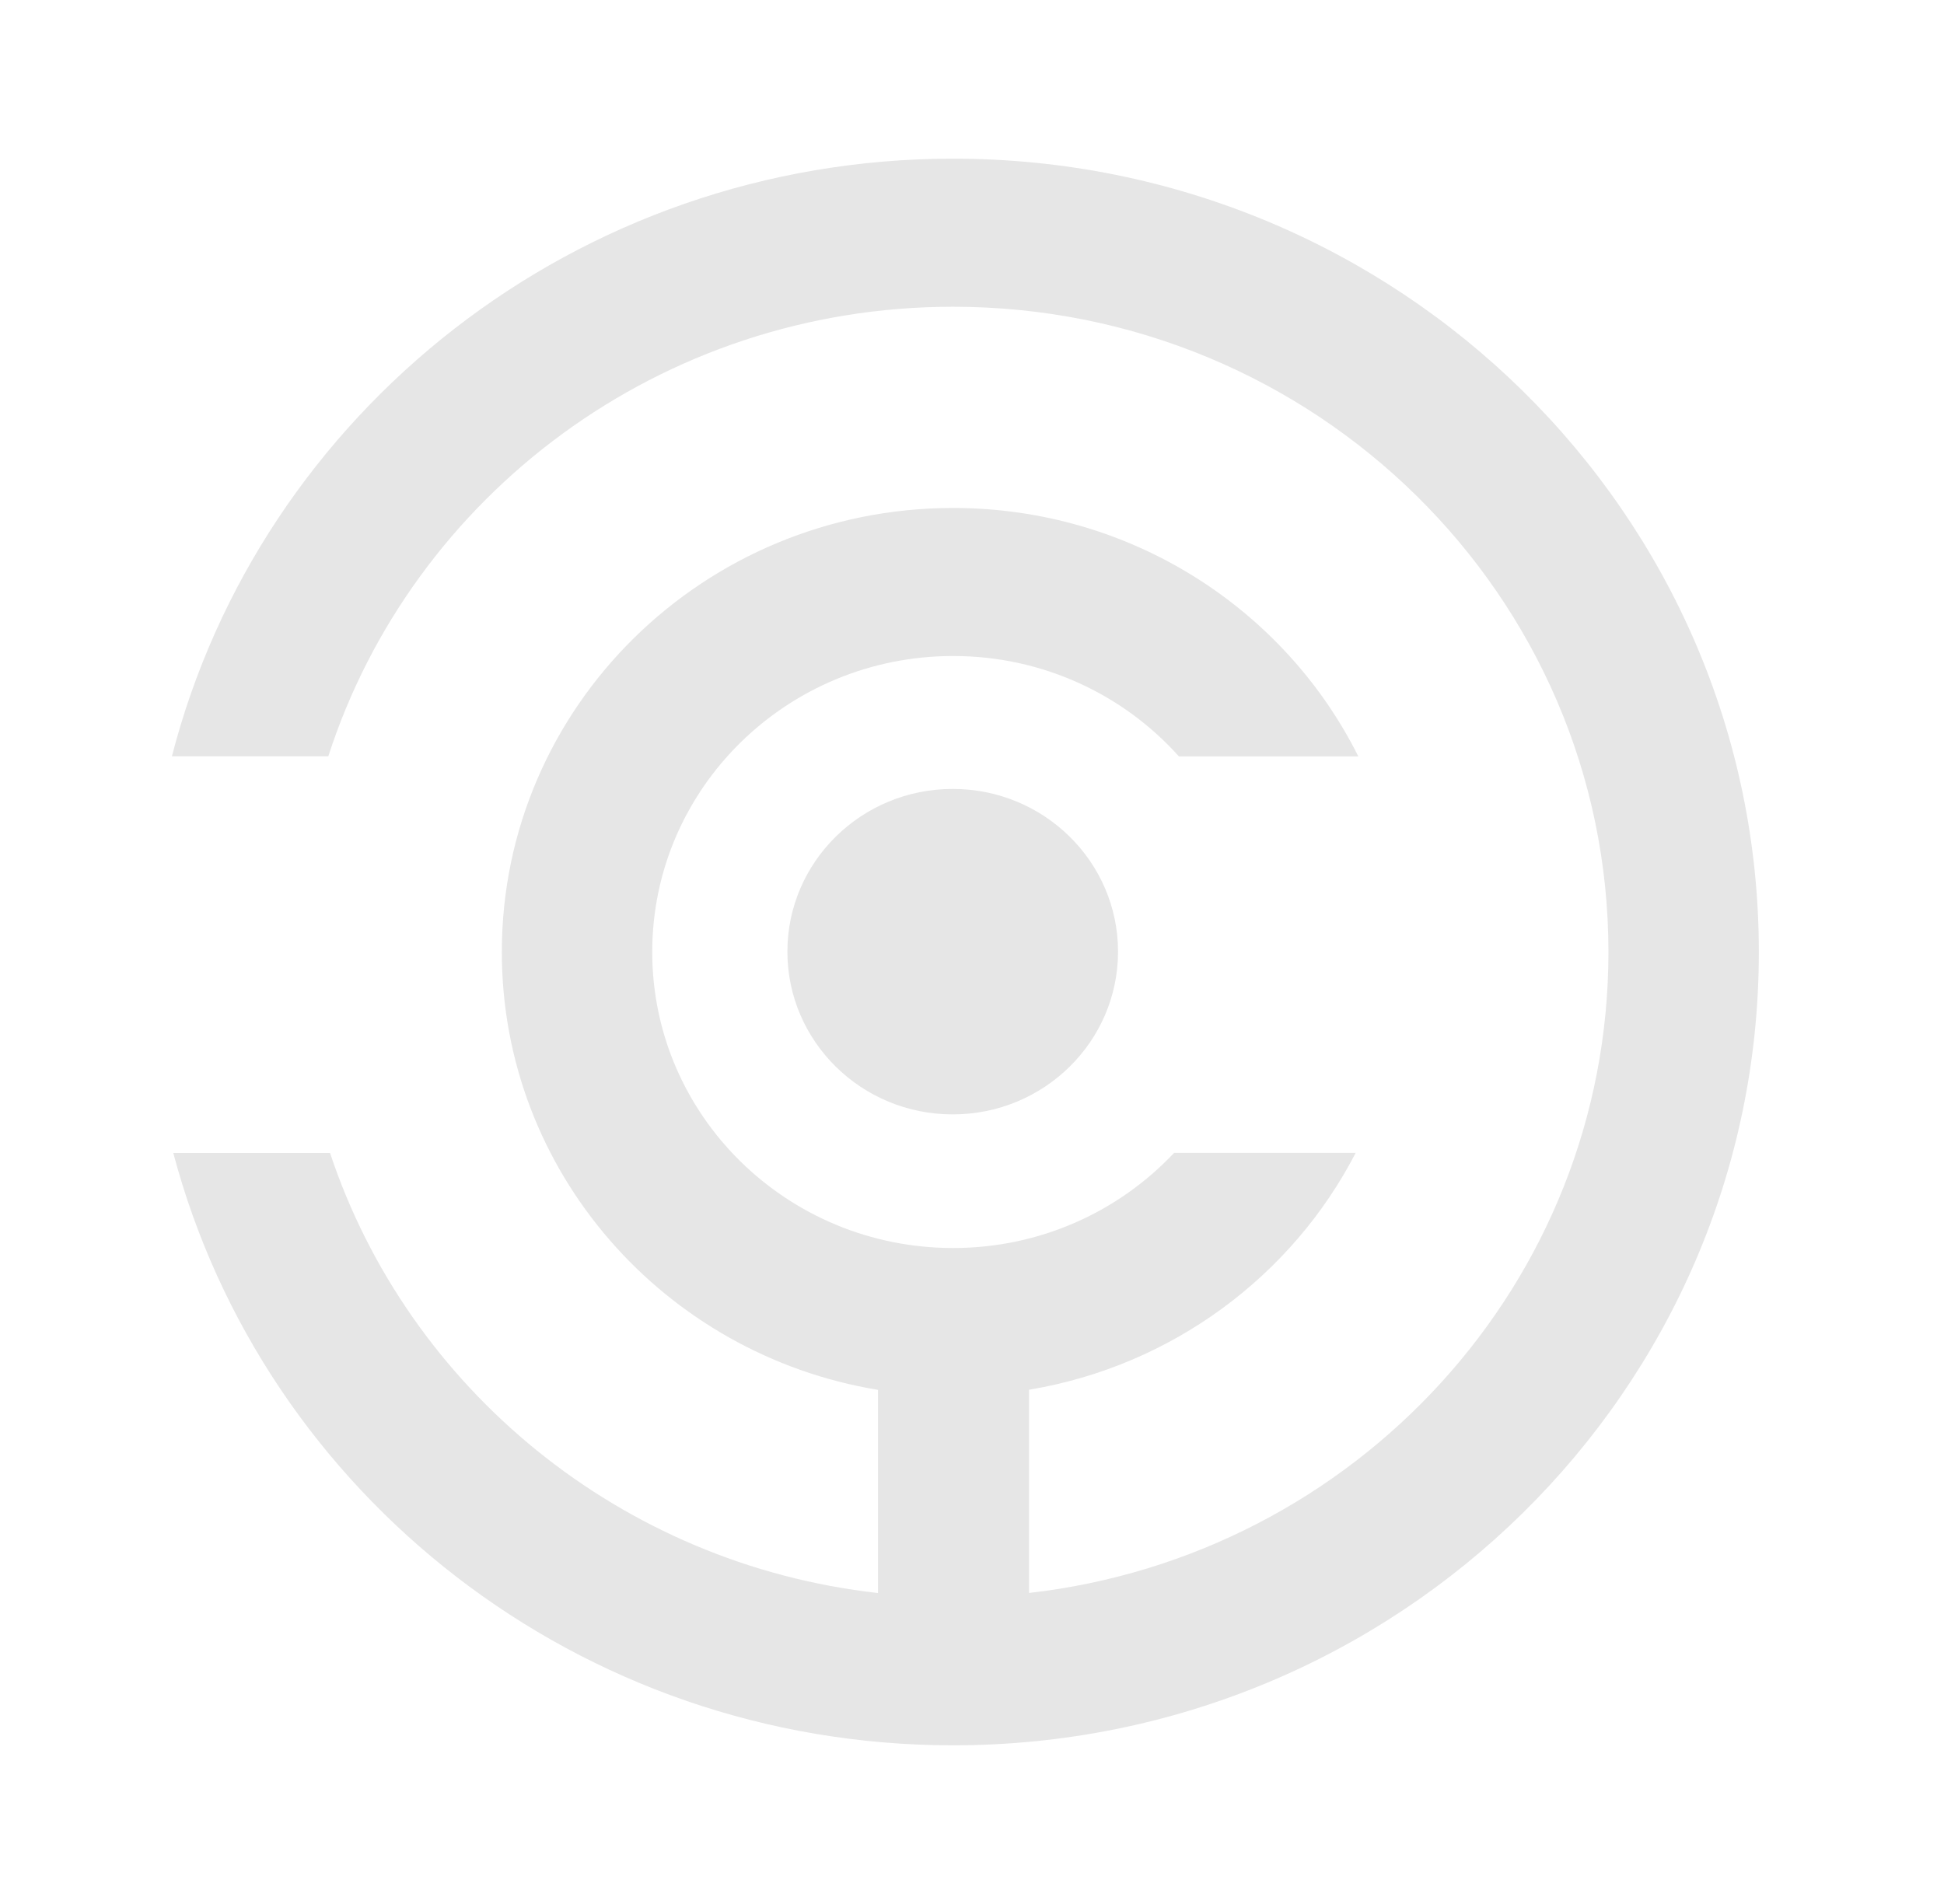 <svg width="49" height="48" viewBox="0 0 49 48" fill="none" xmlns="http://www.w3.org/2000/svg">
<path d="M24.022 7.733C16.645 7.733 10.397 12.495 8.275 19.067H4.333C6.564 10.407 14.533 4 24.022 4C35.239 4 44.333 12.954 44.333 24C44.333 35.046 35.239 44 24.022 44C14.582 44 6.646 37.659 4.368 29.067H8.319C10.293 35.002 15.641 39.433 22.131 40.161V35.039C16.749 34.152 12.649 29.547 12.649 24C12.649 17.818 17.741 12.806 24.024 12.806C28.508 12.806 32.386 15.36 34.238 19.07H29.716C28.326 17.517 26.291 16.538 24.024 16.538C19.836 16.538 16.44 19.878 16.44 24C16.44 28.122 19.836 31.463 24.024 31.463C26.226 31.463 28.208 30.539 29.594 29.064H34.171C32.569 32.166 29.542 34.435 25.938 35.036V40.159C34.159 39.224 40.542 32.346 40.542 24C40.542 15.017 33.146 7.733 24.022 7.733Z" fill="#e6e6e6"/>
<path d="M24.014 28.094C26.315 28.094 28.181 26.257 28.181 23.991C28.181 21.726 26.315 19.889 24.014 19.889C21.713 19.889 19.847 21.726 19.847 23.991C19.847 26.257 21.713 28.094 24.014 28.094Z" fill="#e6e6e6"/>
</svg>
